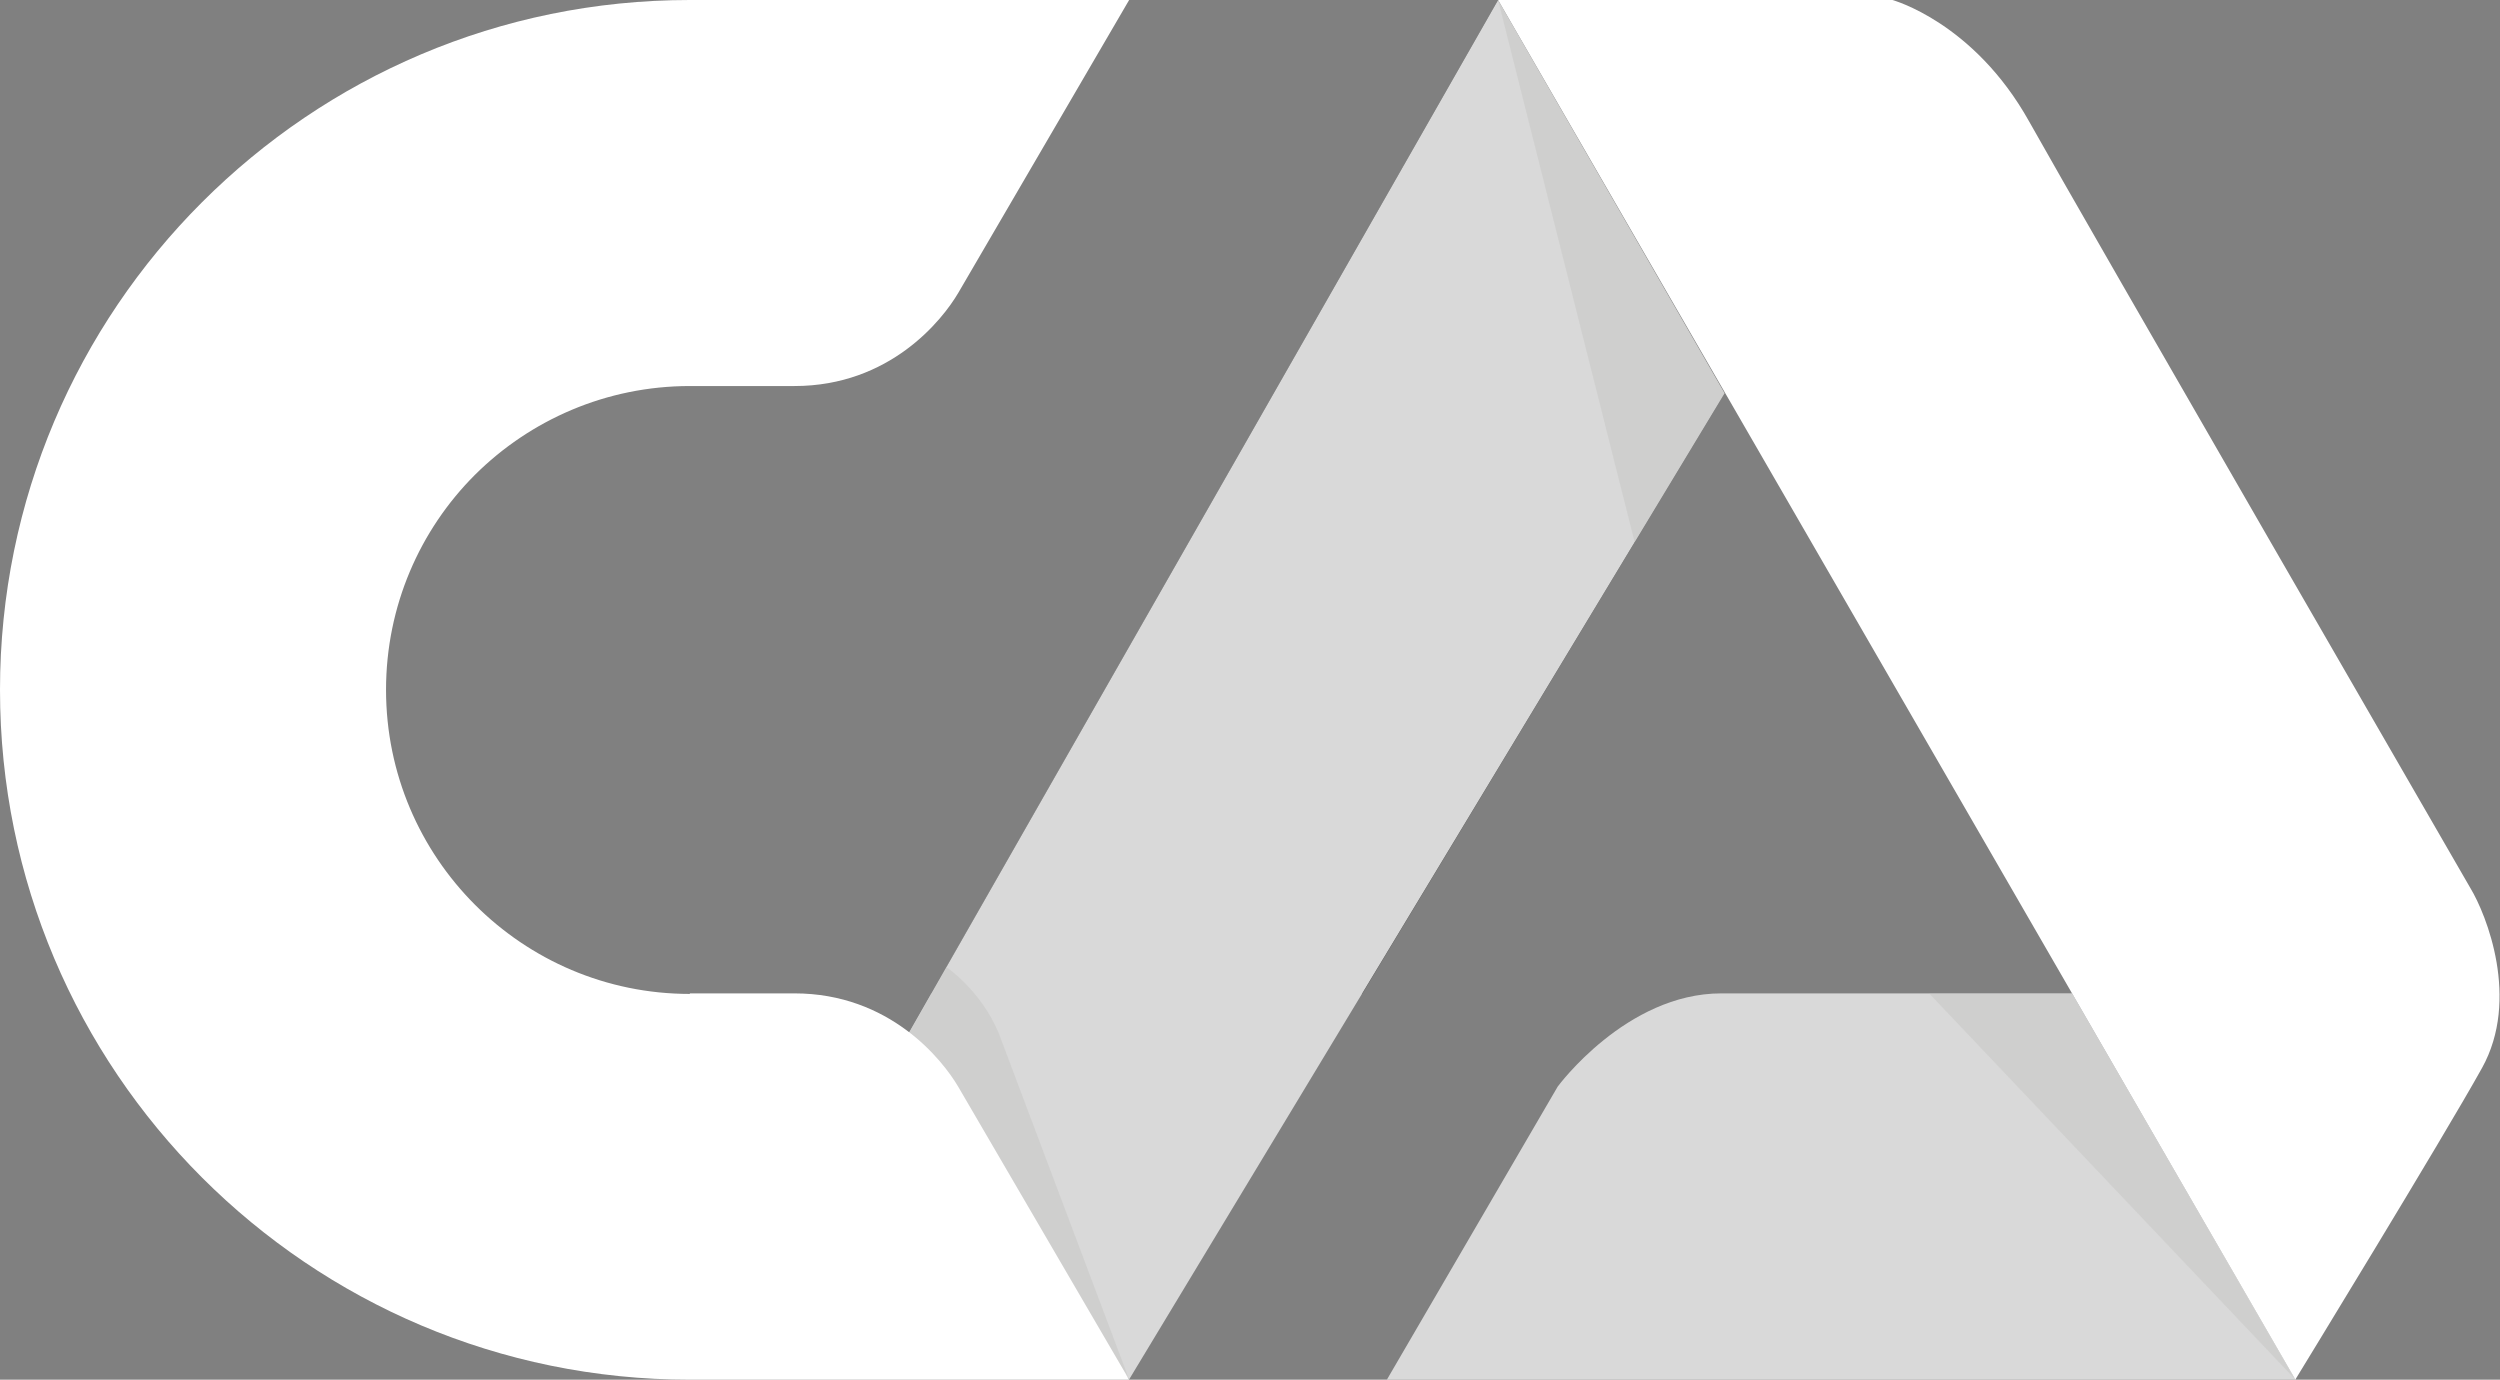 <?xml version="1.0" encoding="utf-8"?>
<!-- Generator: Adobe Illustrator 23.0.1, SVG Export Plug-In . SVG Version: 6.00 Build 0)  -->
<svg version="1.1" id="Ebene_1" xmlns="http://www.w3.org/2000/svg" xmlns:xlink="http://www.w3.org/1999/xlink" x="0px" y="0px"
	 viewBox="0 0 90.6 50" style="enable-background:new 0 0 90.6 50;" xml:space="preserve">
<rect x="0" y="0" width="90.6" height="50" fill="#808080" stroke="none"/>
<style type="text/css">
	.st0{fill:#3C3C3B;}
	.st1{fill:#D9D9D9;}
	.st2{opacity:0.5;fill:#C6C6C5;}
	.st3{fill:#FFFFFF;}
</style>
<g>
	<g>
		<path class="st0" d="M62.5,14.25L49.37,36.01c0,0-7.6,0-15.62,0L54.29,0L62.5,14.25z"/>
		<polygon class="st1" points="62.5,14.25 40.92,49.99 32.36,38.44 54.29,0 		"/>
		<path class="st1" d="M56.45,39.38c0,0,2.48-3.38,5.93-3.38c3.45,0,12.71,0,12.71,0L83.19,50H50.26L56.45,39.38z"/>
		<path class="st2" d="M34.3,35.05c0,0,1.23,0.82,1.89,2.38l4.73,12.56l-7.96-12.58L34.3,35.05z"/>
		<g>
			<path class="st3" d="M54.29,0h14.29c0,0,2.95,0.8,4.96,4.41c2.02,3.61,15.99,27.78,15.99,27.78c0.58,0.96,1.8,4.02,0.42,6.51
				c-1.38,2.49-6.77,11.3-6.77,11.3L54.29,0z"/>
			<path class="st3" d="M34.73,39.39l6.19,10.61H25V50C11.19,50,0,38.8,0,25c0-6.9,2.8-13.15,7.32-17.67C11.85,2.8,18.09,0,25,0
				h15.92l-6.19,10.61c-0.58,0.99-2.48,3.38-5.94,3.38H25c-3.03,0-5.79,1.23-7.79,3.22c-1.99,1.99-3.22,4.75-3.22,7.79
				c0,6.08,4.93,11.02,11.01,11.02V36h3.79C32.24,36,34.15,38.4,34.73,39.39z"/>
		</g>
		<polygon class="st2" points="59.24,19.65 54.29,0 62.5,14.25 		"/>
		<polygon class="st2" points="83.19,50 69.92,36.01 75.09,36.01 		"/>
	</g>
</g>
</svg>
